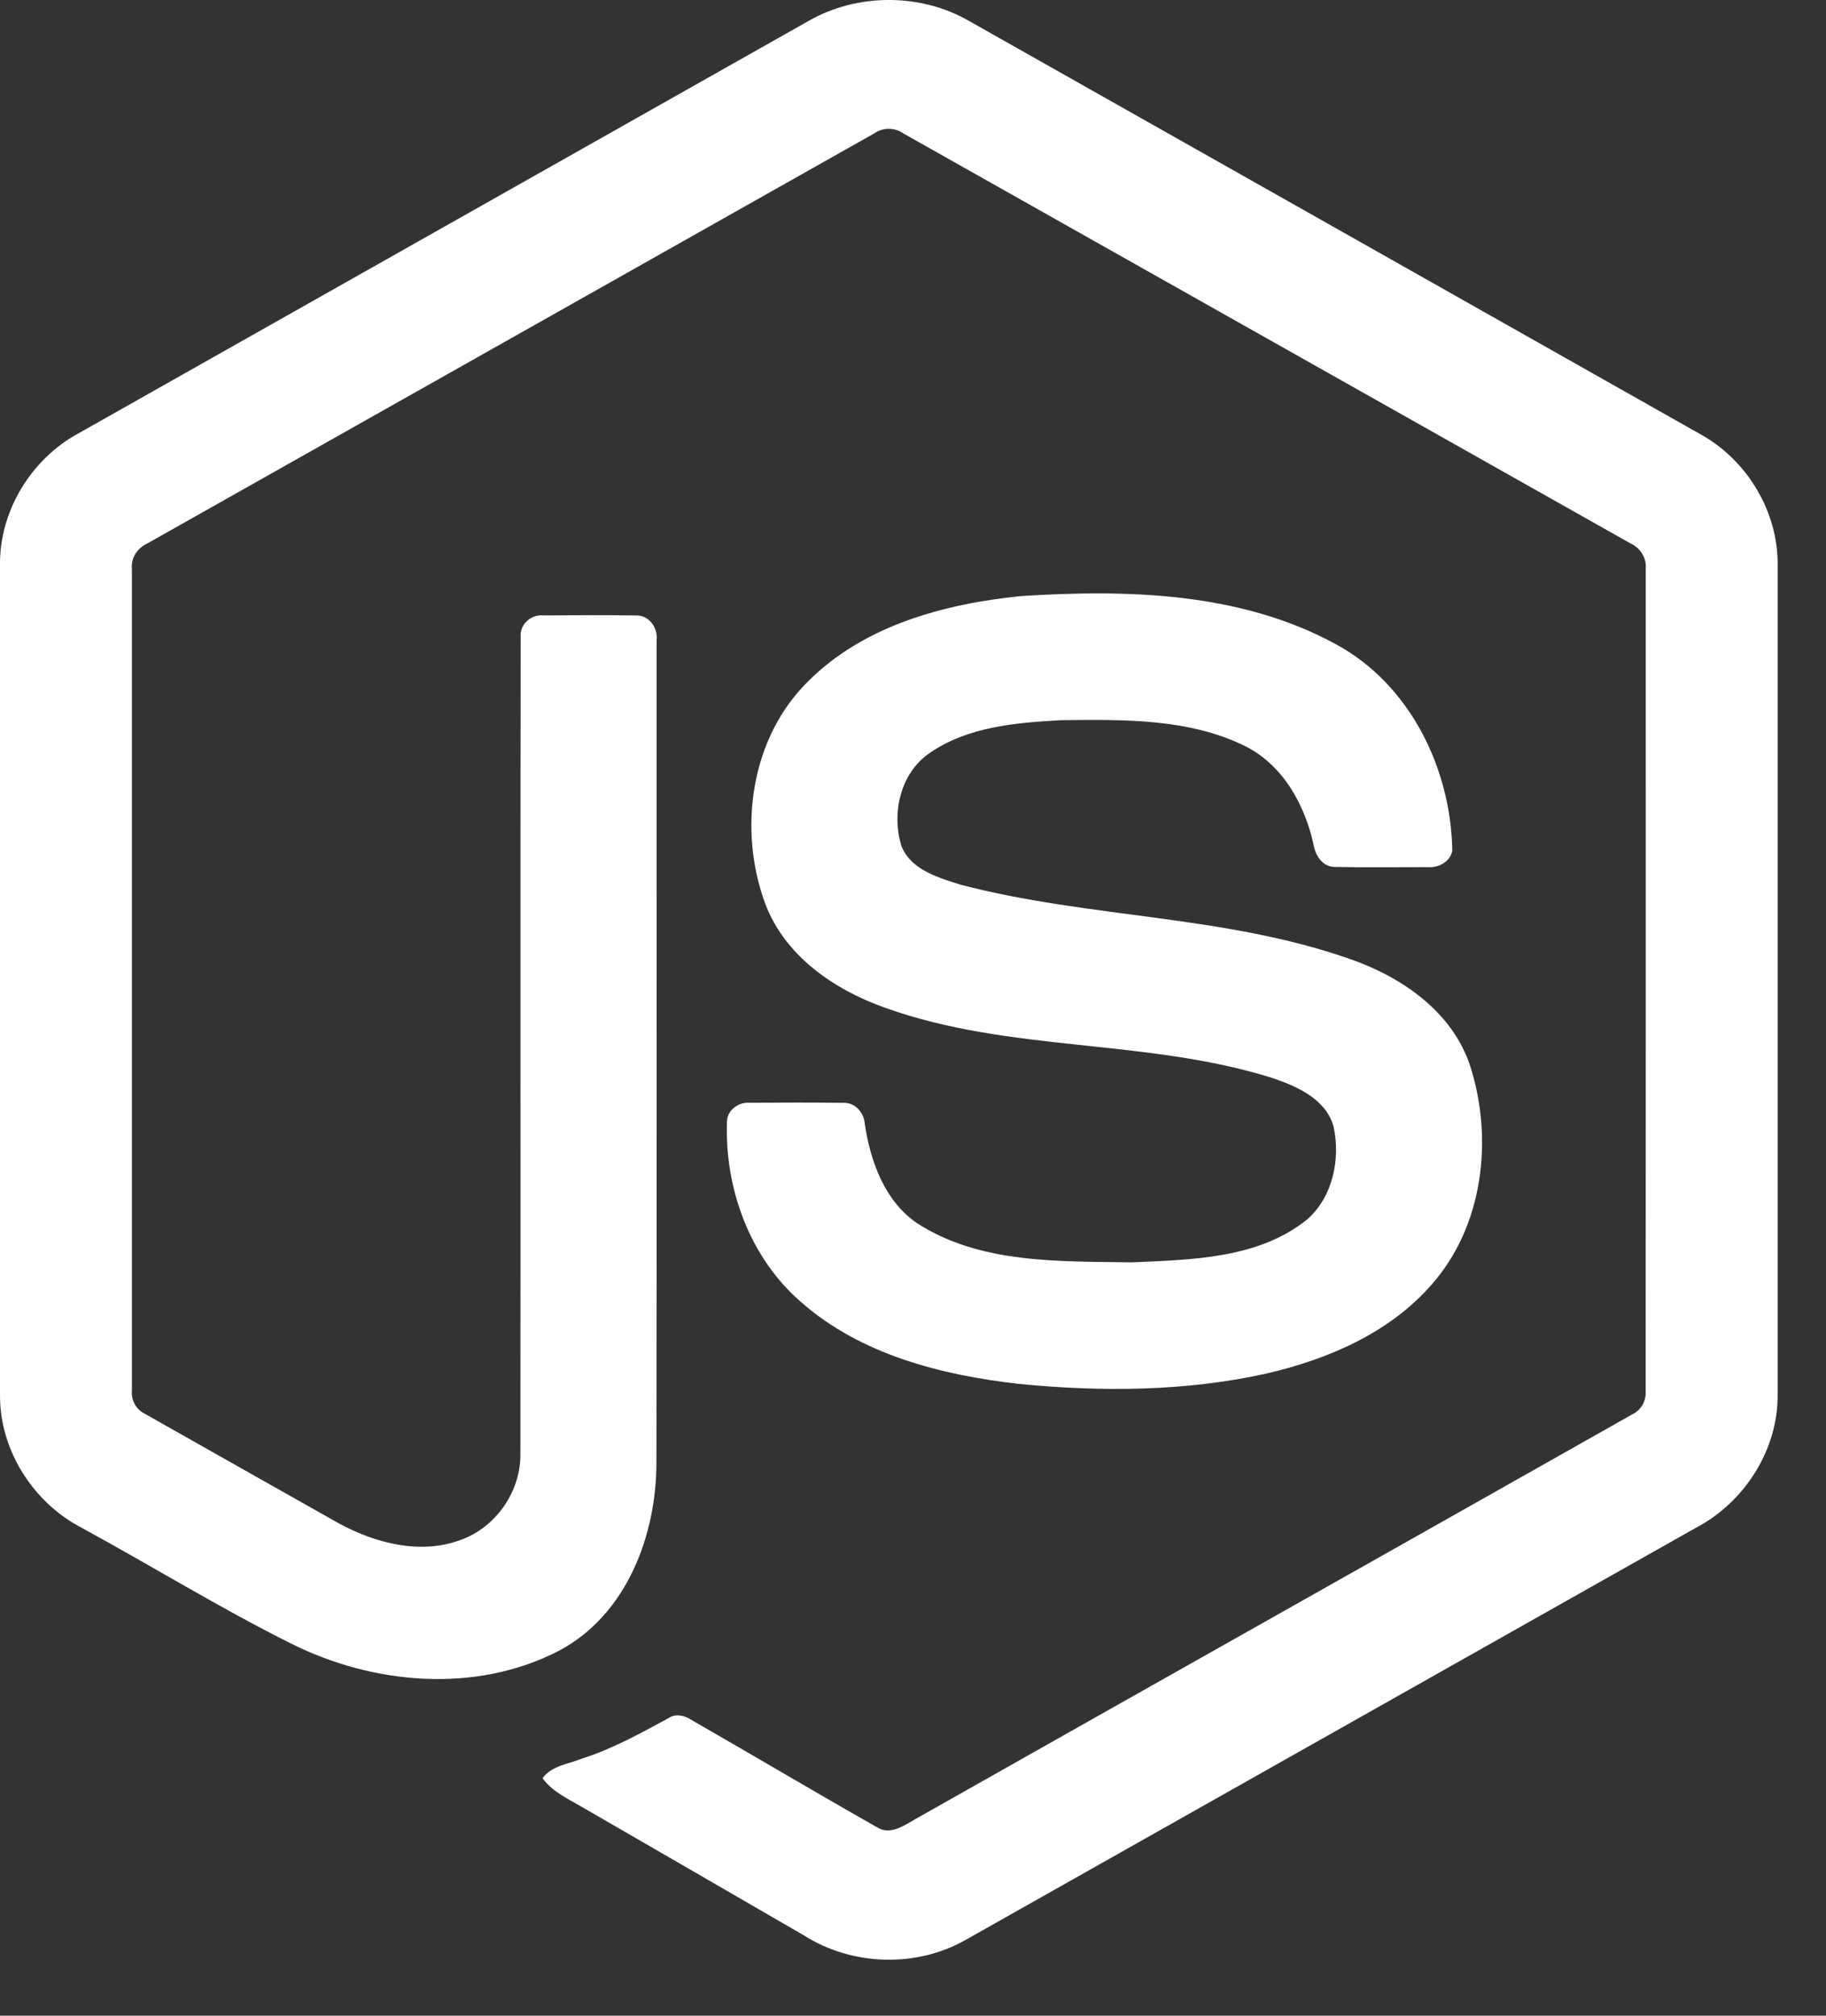 <svg width="29" height="32" viewBox="0 0 29 32" fill="none" xmlns="http://www.w3.org/2000/svg">
<rect x="0" y="0" width="29" height="32" fill="#333333" stroke="none"/>
<path d="M12.842 0.332C13.614 -0.11 14.618 -0.112 15.389 0.332C19.267 2.523 23.145 4.711 27.022 6.903C27.752 7.314 28.239 8.125 28.232 8.965V22.147C28.237 23.022 27.701 23.853 26.932 24.255C23.067 26.434 19.204 28.615 15.34 30.794C14.553 31.244 13.528 31.21 12.765 30.723C11.607 30.051 10.446 29.383 9.287 28.712C9.05 28.57 8.783 28.458 8.616 28.229C8.764 28.029 9.028 28.005 9.243 27.918C9.727 27.764 10.171 27.517 10.615 27.277C10.727 27.2 10.865 27.23 10.972 27.299C11.963 27.867 12.945 28.451 13.939 29.014C14.152 29.137 14.366 28.974 14.547 28.873C18.34 26.729 22.137 24.594 25.929 22.45C26.07 22.382 26.147 22.233 26.136 22.079C26.139 17.731 26.137 13.381 26.137 9.033C26.153 8.858 26.052 8.698 25.894 8.626C22.043 6.457 18.194 4.285 14.343 2.116C14.276 2.07 14.197 2.045 14.116 2.045C14.035 2.045 13.956 2.069 13.889 2.115C10.038 4.285 6.19 6.459 2.339 8.628C2.182 8.7 2.076 8.858 2.095 9.033C2.095 13.381 2.095 17.731 2.095 22.08C2.088 22.155 2.105 22.23 2.142 22.296C2.179 22.361 2.236 22.413 2.304 22.446C3.332 23.029 4.361 23.607 5.389 24.188C5.968 24.5 6.679 24.685 7.318 24.446C7.881 24.244 8.276 23.669 8.265 23.071C8.27 18.748 8.262 14.424 8.269 10.102C8.255 9.91 8.437 9.752 8.623 9.77C9.117 9.766 9.612 9.763 10.105 9.771C10.312 9.766 10.453 9.973 10.428 10.166C10.426 14.517 10.433 18.867 10.425 23.218C10.426 24.377 9.949 25.639 8.877 26.206C7.556 26.891 5.923 26.745 4.617 26.089C3.488 25.525 2.409 24.86 1.299 24.255C0.528 23.856 -0.005 23.022 9.53684e-05 22.148V8.965C-0.008 8.108 0.499 7.282 1.251 6.877C5.115 4.696 8.979 2.514 12.842 0.332Z" fill="white"/>
<path d="M16.213 9.463C17.898 9.355 19.703 9.399 21.219 10.229C22.393 10.865 23.044 12.201 23.065 13.505C23.032 13.681 22.849 13.778 22.68 13.766C22.192 13.765 21.702 13.773 21.213 13.763C21.006 13.771 20.886 13.579 20.859 13.396C20.719 12.772 20.378 12.154 19.791 11.853C18.889 11.401 17.844 11.424 16.86 11.433C16.142 11.472 15.37 11.534 14.762 11.956C14.295 12.276 14.153 12.921 14.32 13.441C14.477 13.814 14.908 13.935 15.261 14.046C17.292 14.577 19.444 14.524 21.436 15.223C22.261 15.508 23.068 16.062 23.35 16.926C23.72 18.083 23.558 19.467 22.734 20.396C22.066 21.161 21.094 21.577 20.124 21.803C18.833 22.091 17.494 22.098 16.183 21.97C14.951 21.83 13.668 21.506 12.717 20.666C11.903 19.96 11.506 18.859 11.546 17.797C11.555 17.617 11.734 17.492 11.905 17.507C12.398 17.503 12.89 17.502 13.383 17.508C13.579 17.494 13.725 17.664 13.735 17.849C13.826 18.444 14.05 19.068 14.568 19.421C15.569 20.066 16.825 20.022 17.971 20.04C18.92 19.998 19.986 19.985 20.761 19.358C21.169 19 21.29 18.401 21.18 17.886C21.06 17.451 20.605 17.248 20.215 17.116C18.21 16.482 16.033 16.712 14.048 15.995C13.242 15.71 12.462 15.171 12.152 14.343C11.72 13.171 11.918 11.721 12.828 10.823C13.715 9.93 14.996 9.586 16.213 9.463V9.463Z" fill="white"/>
</svg>
